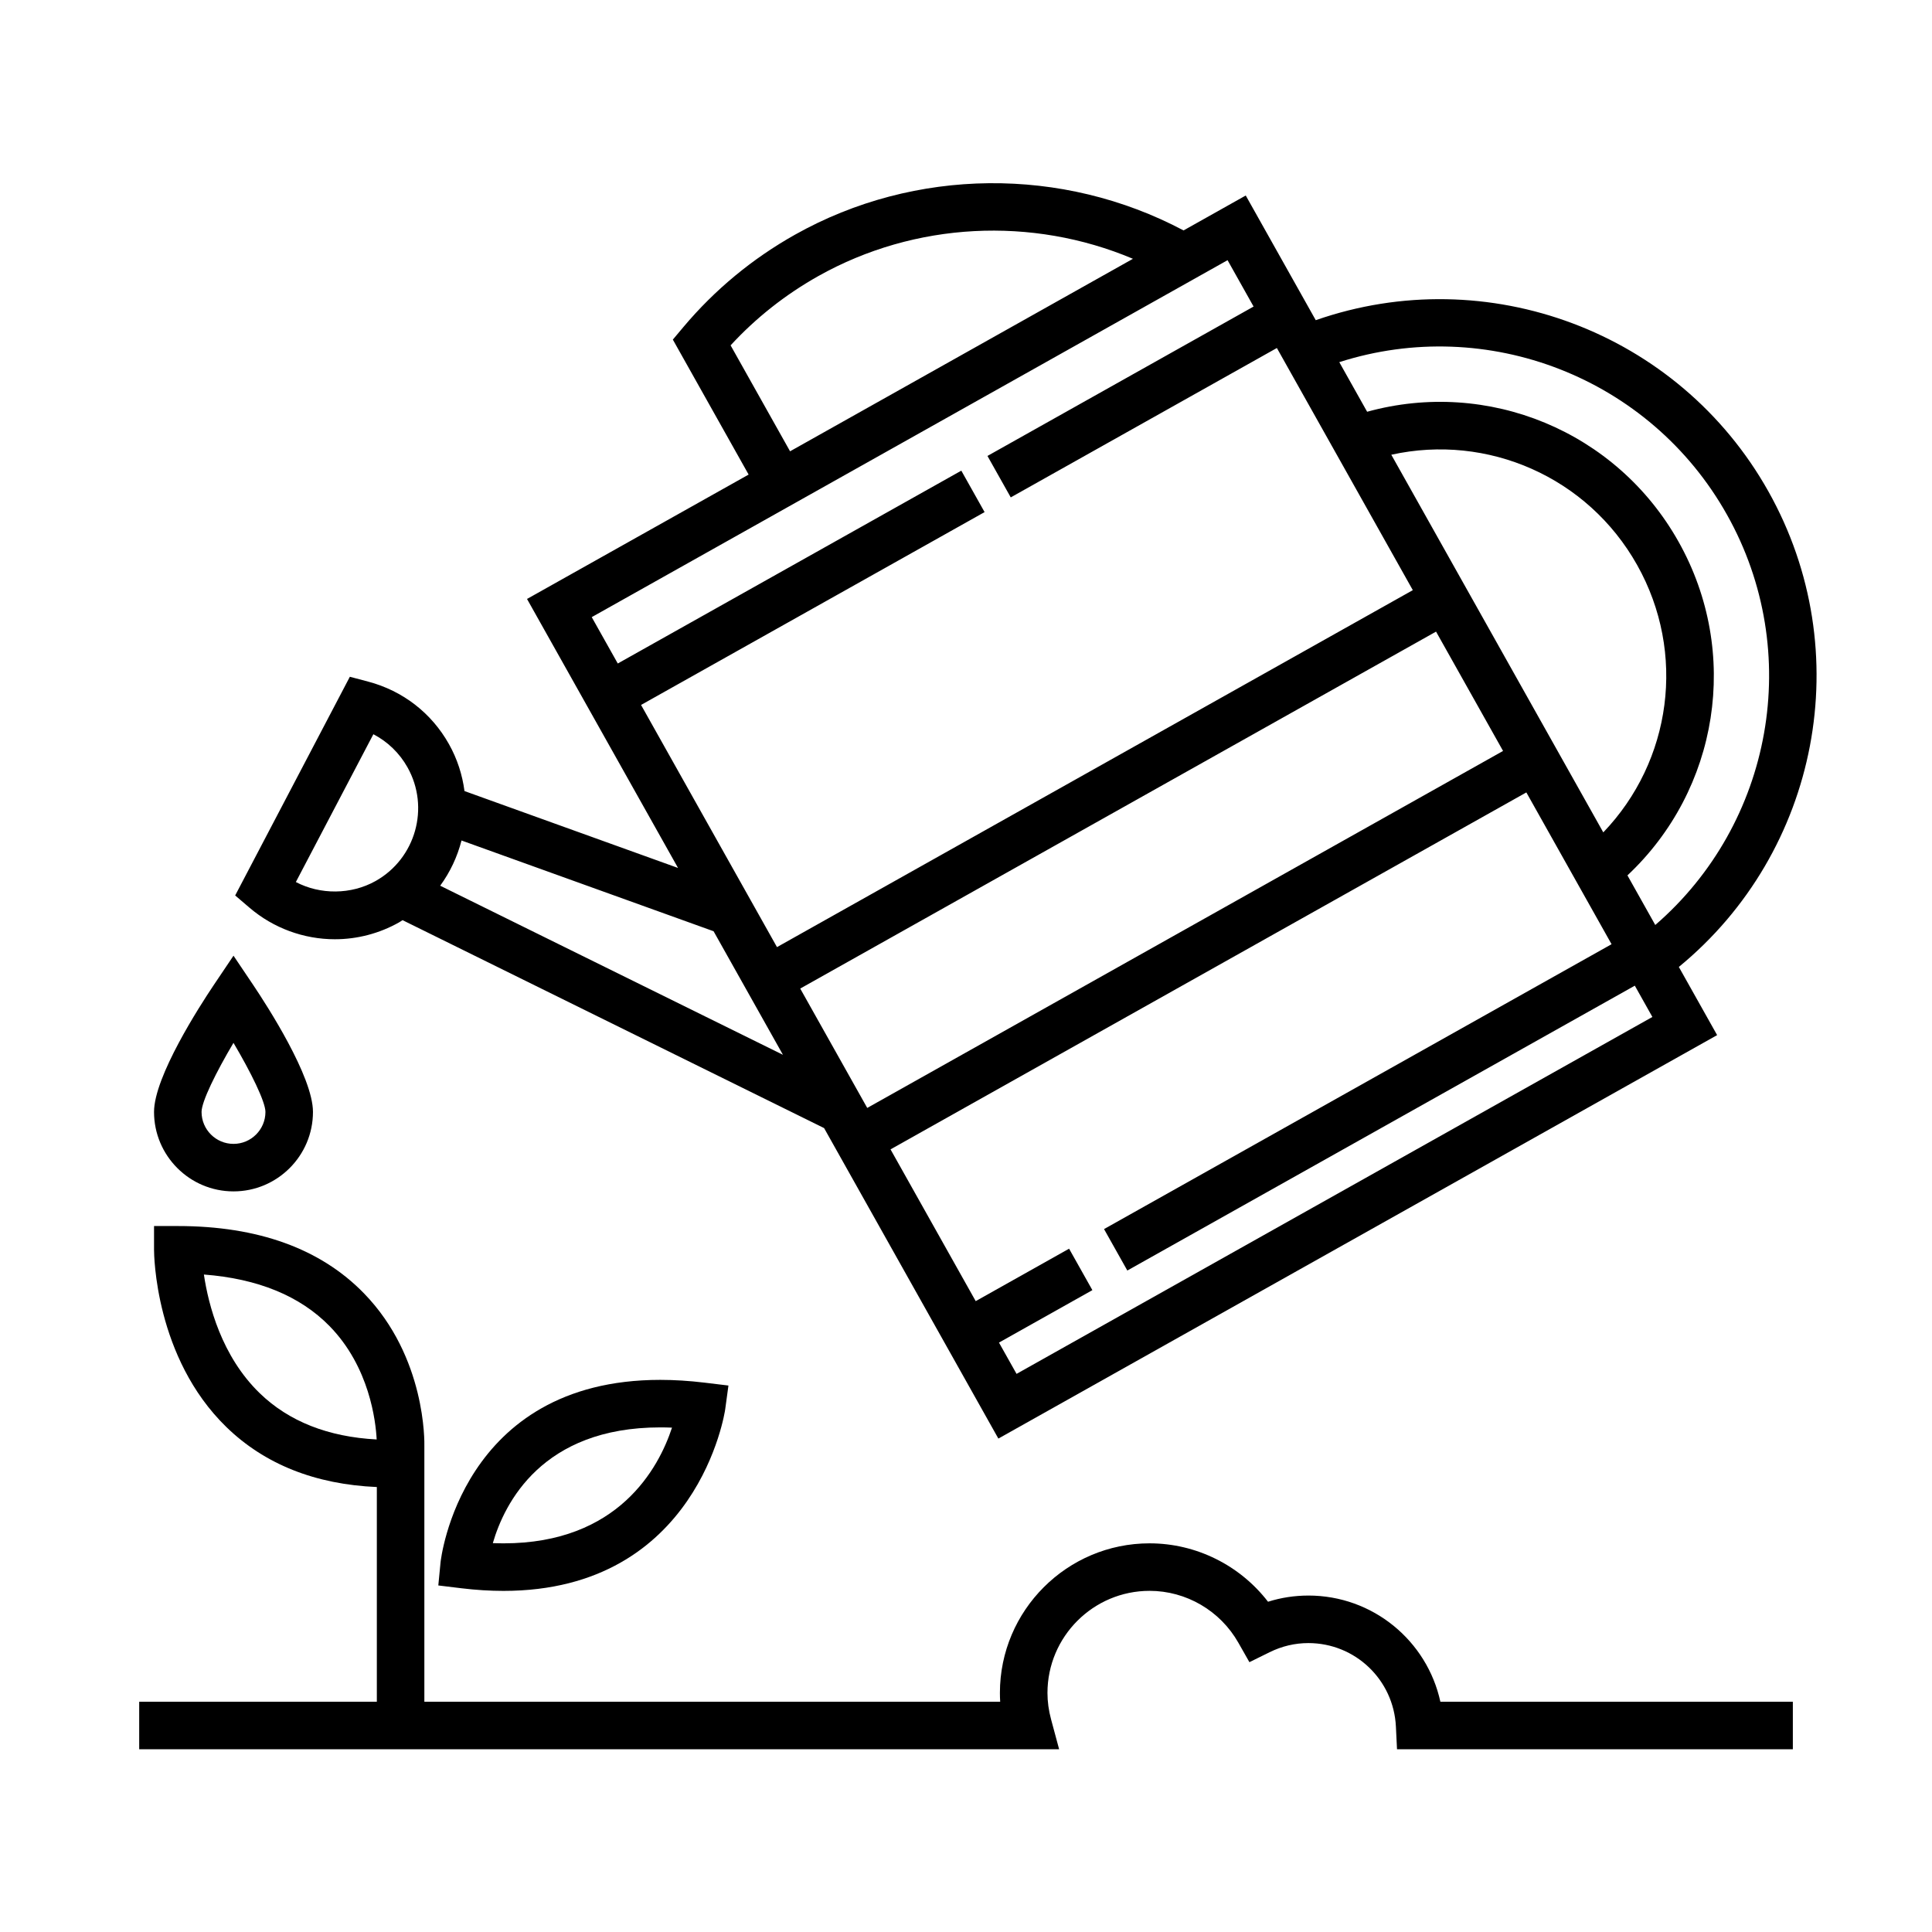 <?xml version="1.0" encoding="UTF-8"?>
<!-- Uploaded to: SVG Repo, www.svgrepo.com, Generator: SVG Repo Mixer Tools -->
<svg fill="#000000" width="800px" height="800px" version="1.1" viewBox="144 144 512 512" xmlns="http://www.w3.org/2000/svg">
 <g>
  <path d="m232.77 392.91c5.906 0 11.754-1.531 16.93-4.438 0.344-0.191 0.648-0.418 0.984-0.621l111.71 55.105 46.184 82.281 190.48-106.92-10.148-18.066c37.16-30.5 47.543-83.621 23.73-126.03-23.801-42.414-74.57-61.207-119.95-45.367l-18.551-33.043-16.484 9.254c-32.086-17.023-71.191-16.715-102.95 1.117-11.316 6.352-21.27 14.59-29.59 24.48l-2.801 3.336 20.082 35.77-58.727 32.961 40.02 71.289-56.594-20.379c-0.559-4.258-1.891-8.484-4.121-12.449-4.629-8.246-12.234-14.125-21.402-16.555l-4.856-1.285-30.391 57.957 3.824 3.266c6.293 5.375 14.328 8.34 22.617 8.34zm279.94-128.4c25.512-5.633 52.039 5.875 65.152 29.227 13.109 23.348 9.125 51.977-8.973 70.852zm29.617 78.5-168.5 94.602-17.758-31.633 168.5-94.594zm-128.93 165.08-4.66-8.293 24.754-13.898-6.172-10.984-24.746 13.898-22.574-40.219 168.5-94.594 22.582 40.223-134.5 75.496 6.172 10.984 134.49-75.492 4.656 8.293zm188.26-227.71c20.449 36.414 12.086 81.883-18.992 108.75l-7.375-13.145c24.199-22.723 30.047-59.035 13.551-88.41-16.488-29.383-50.543-43.281-82.535-34.457l-7.379-13.145c39.125-12.547 82.301 4 102.73 40.41zm-264.04-44.859c6.727-7.301 14.535-13.461 23.254-18.363 25.605-14.367 56.609-15.859 83.371-4.574l-90.867 51.016zm131.7-22.57 6.898 12.289-70.527 39.59 6.172 10.984 70.527-39.59 36.023 64.172-168.5 94.598-36.023-64.176 91.039-51.105-6.168-10.984-91.039 51.105-6.902-12.289zm-117.83 210.58-90.832-44.809c2.648-3.617 4.555-7.691 5.652-11.984l66.801 24.051zm-108.54-84.953c3.777 1.965 6.906 4.973 9.043 8.77 5.977 10.641 2.176 24.164-8.465 30.137-6.484 3.637-14.676 3.656-21.121 0.262z"/>
  <path d="m260.75 558.04-0.594 6.121 6.106 0.742c3.828 0.465 7.582 0.699 11.16 0.699 51.617 0 58.695-47.605 58.758-48.082l0.863-6.34-6.348-0.766c-4.035-0.488-7.977-0.734-11.719-0.734-52.918 0.004-58.184 47.875-58.227 48.359zm16.672-5.035c-0.926 0-1.863-0.02-2.82-0.055 3.078-10.59 13.055-30.676 44.375-30.676 1.02 0 2.062 0.02 3.113 0.066-3.523 10.688-14.172 30.664-44.668 30.664z"/>
  <path d="m205.88 459.73c11.613 0 21.059-9.445 21.059-21.062 0-9.34-12.117-28.098-15.828-33.625l-5.231-7.773-5.231 7.773c-3.711 5.531-15.828 24.281-15.828 33.625 0 11.613 9.449 21.062 21.059 21.062zm-0.004-39.363c4.609 7.785 8.469 15.617 8.469 18.305 0 4.672-3.793 8.469-8.465 8.469s-8.465-3.797-8.465-8.469c0.004-2.734 3.816-10.48 8.461-18.305z"/>
  <path d="m490.72 566.84c-3.652 0-7.231 0.551-10.68 1.637-7.445-9.664-19.035-15.477-31.398-15.477-21.867 0-39.656 17.785-39.656 39.648 0 0.77 0.023 1.551 0.074 2.332l-152.6 0.004v-67.707c0.023-0.953 0.488-23.559-15.996-40.52-11.504-11.844-28.102-17.844-49.344-17.844l-6.297-0.004v6.297c0 1.152 0.215 28.562 19.176 46.984 10.133 9.848 23.523 15.184 39.867 15.891v56.898h-62.977v12.594h243.79l-2.137-7.934c-0.637-2.352-0.953-4.707-0.953-6.992 0-14.918 12.137-27.055 27.059-27.055 9.703 0 18.715 5.262 23.523 13.734l2.934 5.168 5.336-2.629c3.258-1.613 6.727-2.43 10.293-2.43 12.414 0 22.602 9.73 23.195 22.148l0.293 5.996h104.9v-12.594h-93.406c-3.539-16.191-17.902-28.148-34.992-28.148zm-277.87-53.609c-10.156-9.824-13.629-23.477-14.816-31.469 14.297 1.094 25.477 5.672 33.301 13.668 10.605 10.836 12.242 25.246 12.488 30.043-12.863-0.68-23.27-4.785-30.973-12.242z"/>
 </g>
</svg>